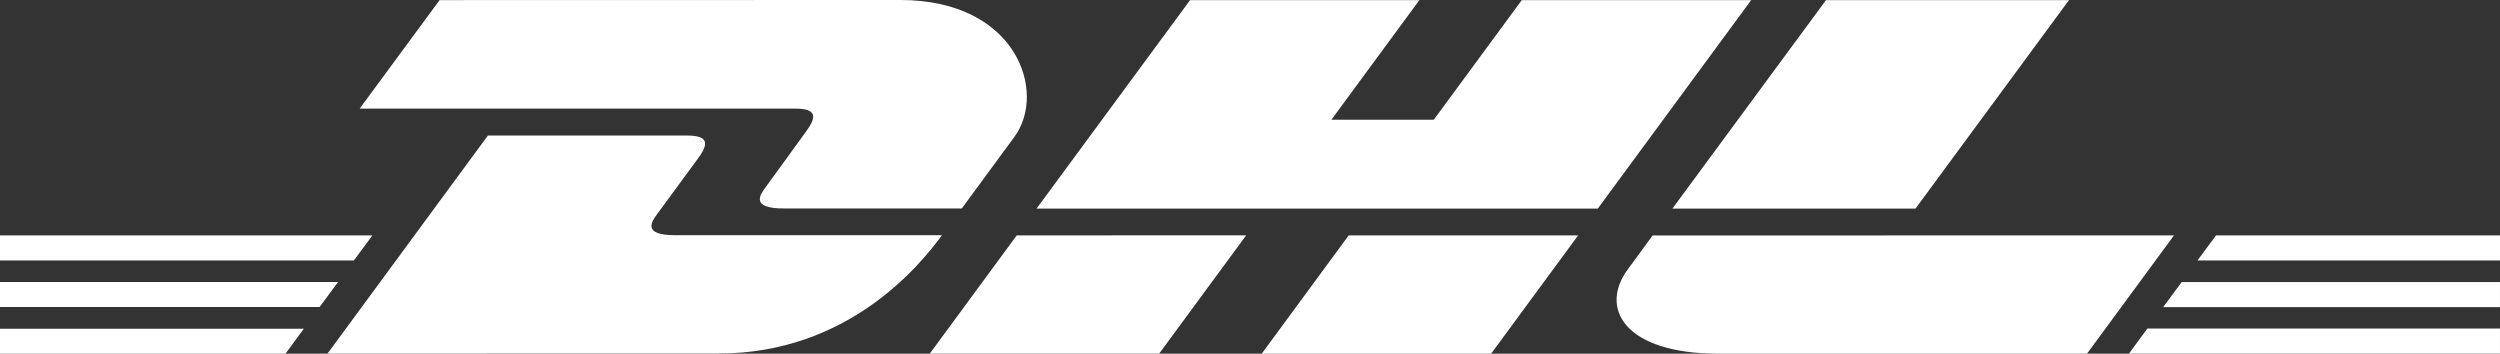 <svg id="Ebene_1" data-name="Ebene 1" xmlns="http://www.w3.org/2000/svg" viewBox="0 0 1398.72 197.89"><rect x="0" y="0" width="1398.72" height="197.89" fill="#333333" stroke="none"/><defs><style>.cls-1{fill:#fff}</style></defs><path class="cls-1" d="M276.11 42.86l-44.71 60.7H475c12.31 0 12.14 4.7 6.15 12.82-6.1 8.28-16.33 22.66-22.55 31.05-3.13 4.25-8.89 12 10.08 12h99.58s16.06-21.82 29.49-40.12C616 94.5 599.27 42.8 533.86 42.8z" transform="translate(-30.16 -42.8)"/><path class="cls-1" d="M213.39 240.64l89.74-122h111.39c12.31 0 12.14 4.7 6.16 12.81-6.1 8.28-16.51 22.49-22.72 30.94-3.13 4.26-8.89 12 10.07 12h149.16c-12.42 17-52.65 66.19-124.93 66.19zm514-66.19l-48.68 66.19H550.37L599 174.51zm196.71-14.94h-314L696 42.86h128.29l-49.23 66.92h57.29l49.23-66.92h128.35zm-11 15l-48.69 66.19H736.06l48.68-66.19zM30.16 200.58h189.16l-10.35 14H30.16zm0-26.07h208.35l-10.35 14h-198zm0 52.2h170l-10.3 14H30.16zm1398.71-12.09h-188.43l10.35-14h178.08zm0 26H1221.3l10.3-14h197.27zM1270 174.51h158.89v14h-169.26zm-82.26-131.65l-85.89 116.65h-136s85.88-116.65 85.94-116.65zM954.82 174.51s-9.4 12.81-13.93 19c-16.11 21.77-1.85 47.17 50.74 47.17h206.18l48.67-66.19-291.66.06z" transform="translate(-30.16 -42.8)"/></svg>